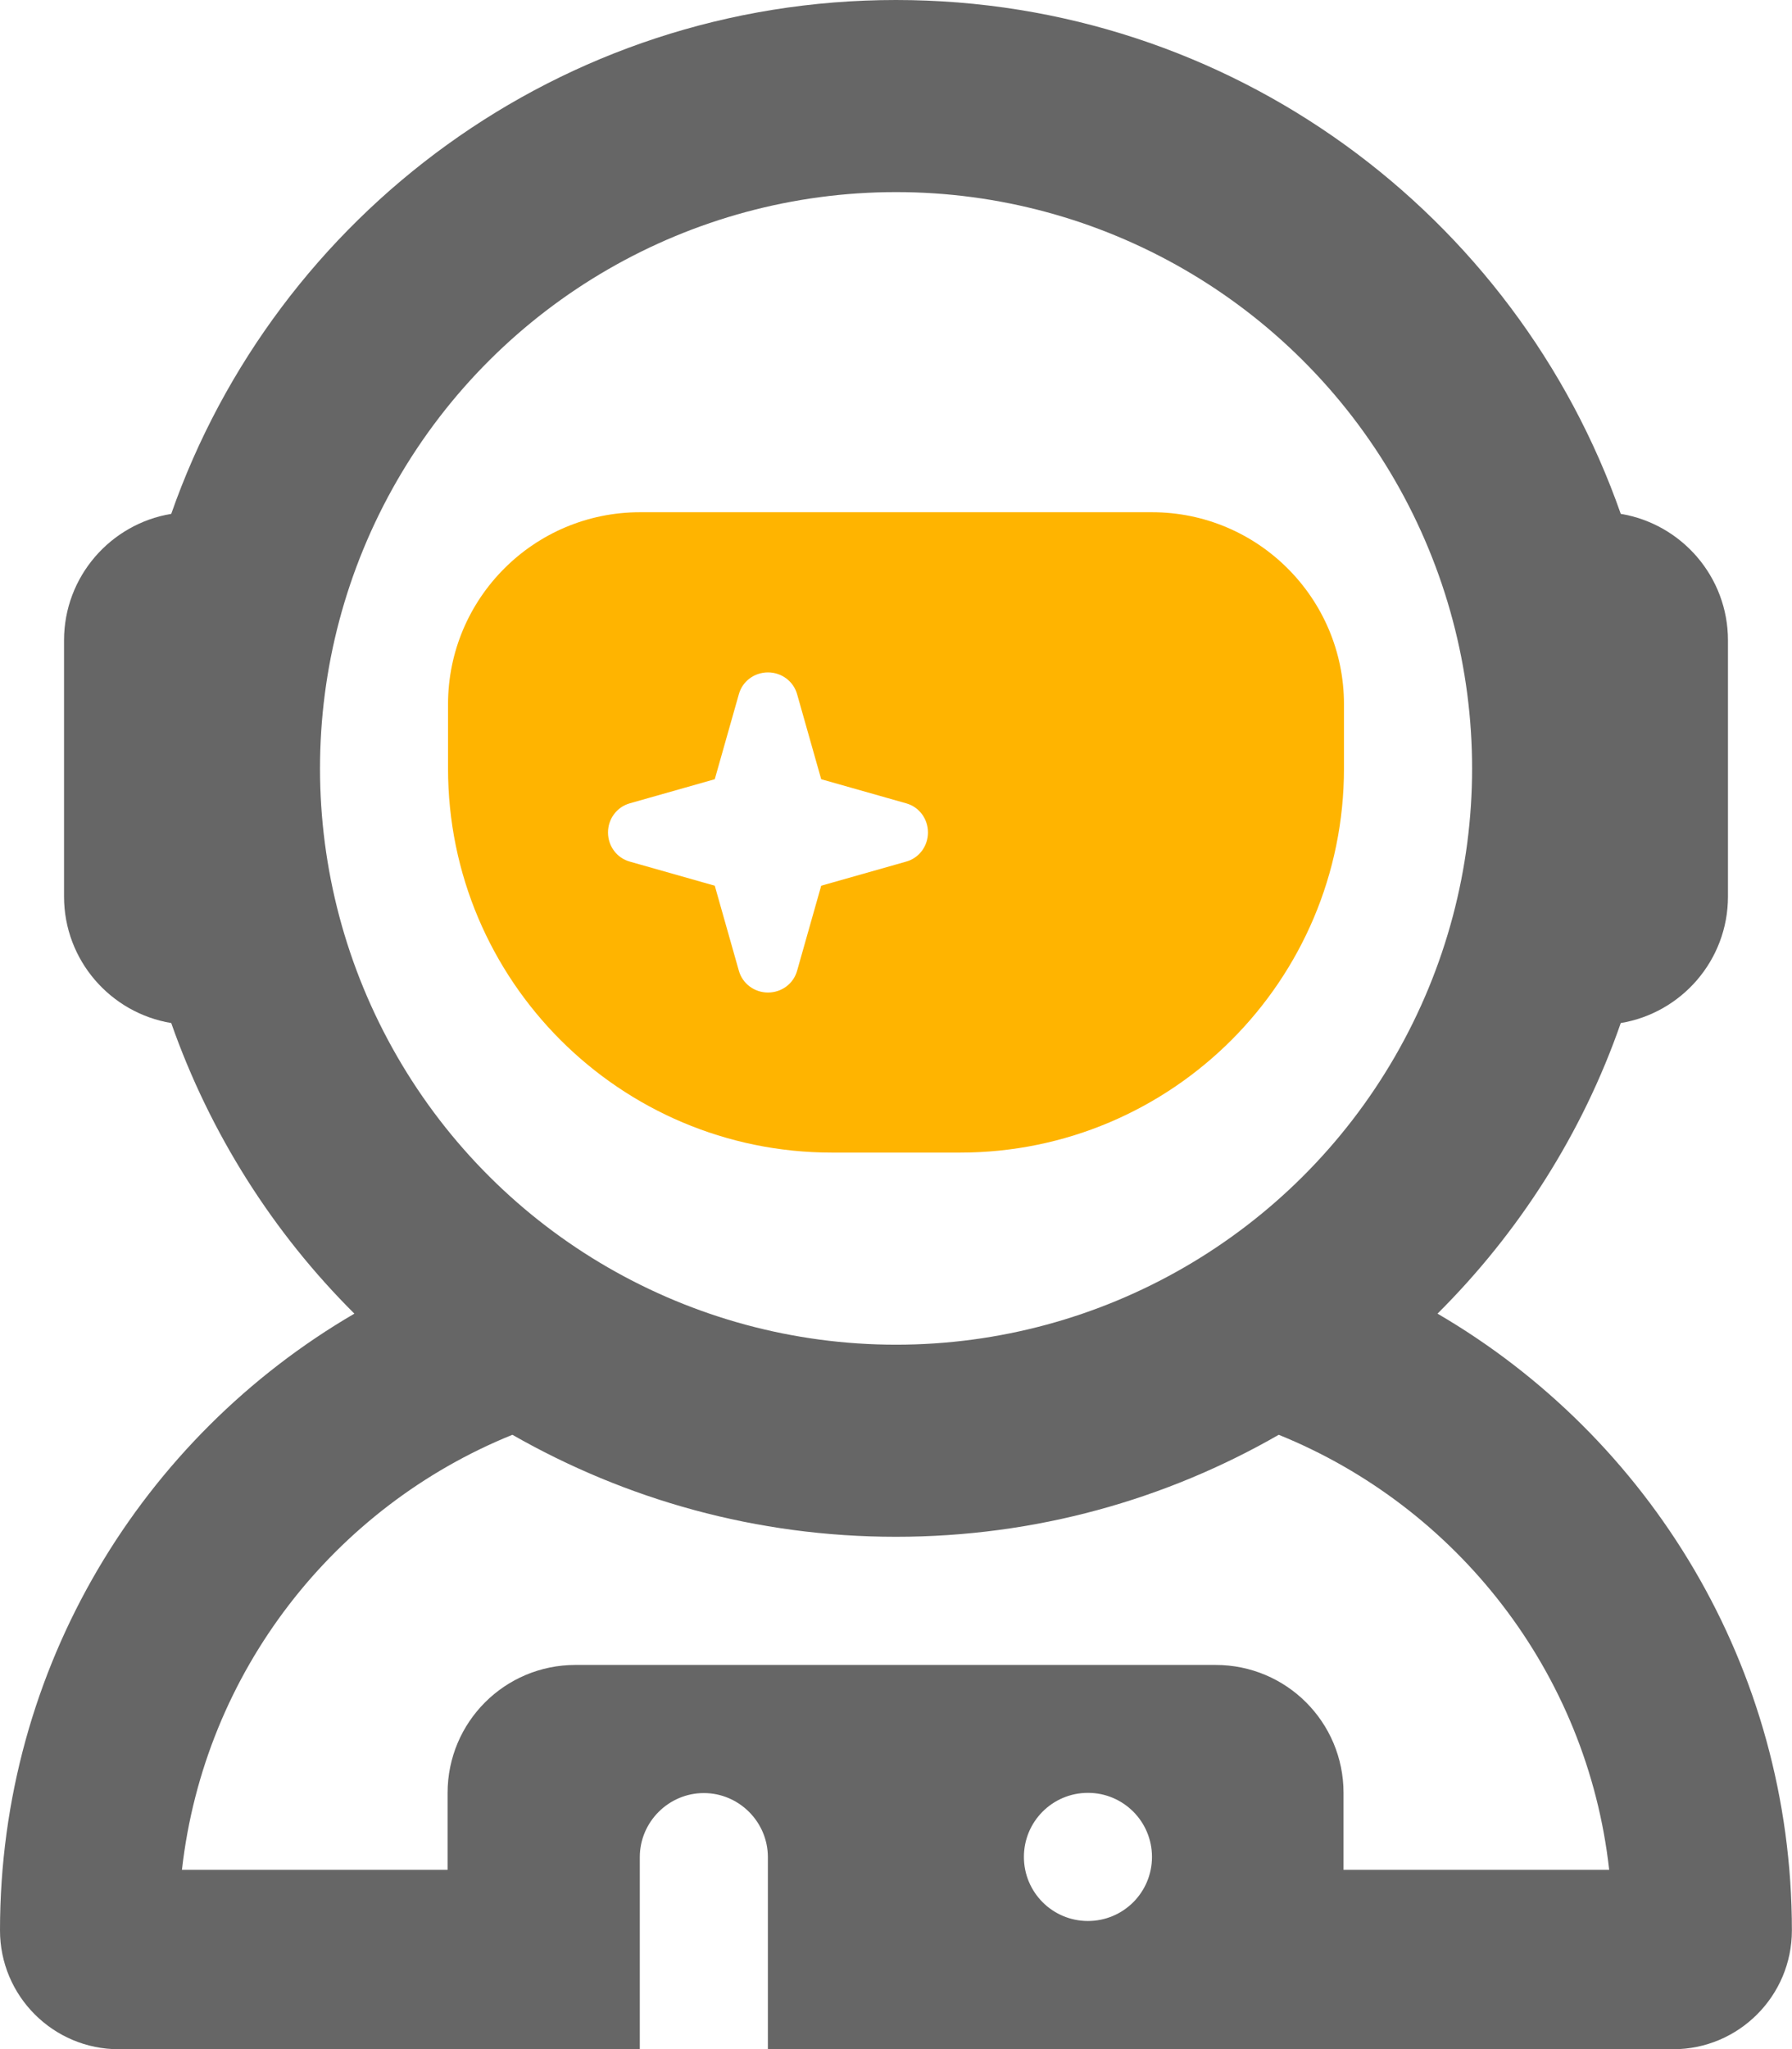 <?xml version="1.0" encoding="UTF-8"?>
<svg id="Layer_1" data-name="Layer 1" xmlns="http://www.w3.org/2000/svg" viewBox="0 0 163.99 187.41">
  <defs>
    <style>
      .cls-1 {
        fill: #ffb400;
      }

      .cls-2 {
        fill: #666;
      }
    </style>
  </defs>
  <path class="cls-2" d="M158.13,58.57v23.43c0,5.82-4.25,10.65-9.81,11.57-3.51,10.1-9.33,19.18-16.77,26.58,19.4,11.31,32.43,32.32,32.43,56.41,0,6-4.87,10.87-10.87,10.87h-82.84v-17.57c0-3.22-2.64-5.86-5.86-5.86s-5.86,2.64-5.86,5.86v17.57H10.87c-6,0-10.87-4.87-10.87-10.87,0-24.09,13.03-45.1,32.43-56.41-7.43-7.39-13.21-16.47-16.76-26.58-5.56-.92-9.81-5.75-9.81-11.57v-23.43c0-5.82,4.25-10.65,9.81-11.57C25.26,19.62,51.32,0,81.99,0s56.74,19.62,66.33,47c5.56.92,9.81,5.75,9.81,11.57ZM81.99,140.56c-12.78,0-24.71-3.4-35.1-9.33-16.29,6.59-28.19,21.67-30.24,39.79h24.31v-7.03c0-6.48,5.23-11.71,11.71-11.71h58.57c6.48,0,11.71,5.23,11.71,11.71v7.03h24.31c-2.01-18.08-13.95-33.2-30.24-39.79-10.32,5.93-22.26,9.33-35.03,9.33ZM36.35,43.93c-9.42,16.31-9.42,36.4,0,52.71s26.82,26.35,45.65,26.35,36.23-10.05,45.65-26.35c9.42-16.31,9.42-36.4,0-52.71-9.42-16.31-26.82-26.36-45.65-26.36s-36.23,10.05-45.65,26.36ZM99.56,175.7c3.24,0,5.86-2.62,5.86-5.86s-2.62-5.86-5.86-5.86-5.86,2.62-5.86,5.86,2.62,5.86,5.86,5.86Z"/>
  <path class="cls-1" d="M105.42,46.85h-46.85c-9.7,0-17.57,7.87-17.57,17.57v5.86c0,19.4,15.74,35.14,35.14,35.14h11.71c19.4,0,35.14-15.74,35.14-35.14v-5.86c0-9.7-7.87-17.57-17.57-17.57ZM82.91,78.81l-7.76,2.2-2.2,7.76c-.33,1.21-1.43,2.01-2.67,2.01s-2.34-.81-2.67-2.01l-2.2-7.76-7.76-2.2c-1.21-.33-2.01-1.43-2.01-2.67s.81-2.34,2.01-2.67l7.76-2.2,2.2-7.76c.33-1.21,1.43-2.01,2.67-2.01s2.34.81,2.67,2.01l2.2,7.76,7.76,2.2c1.21.33,2.01,1.43,2.01,2.67s-.8,2.34-2.01,2.67Z"/>
</svg>